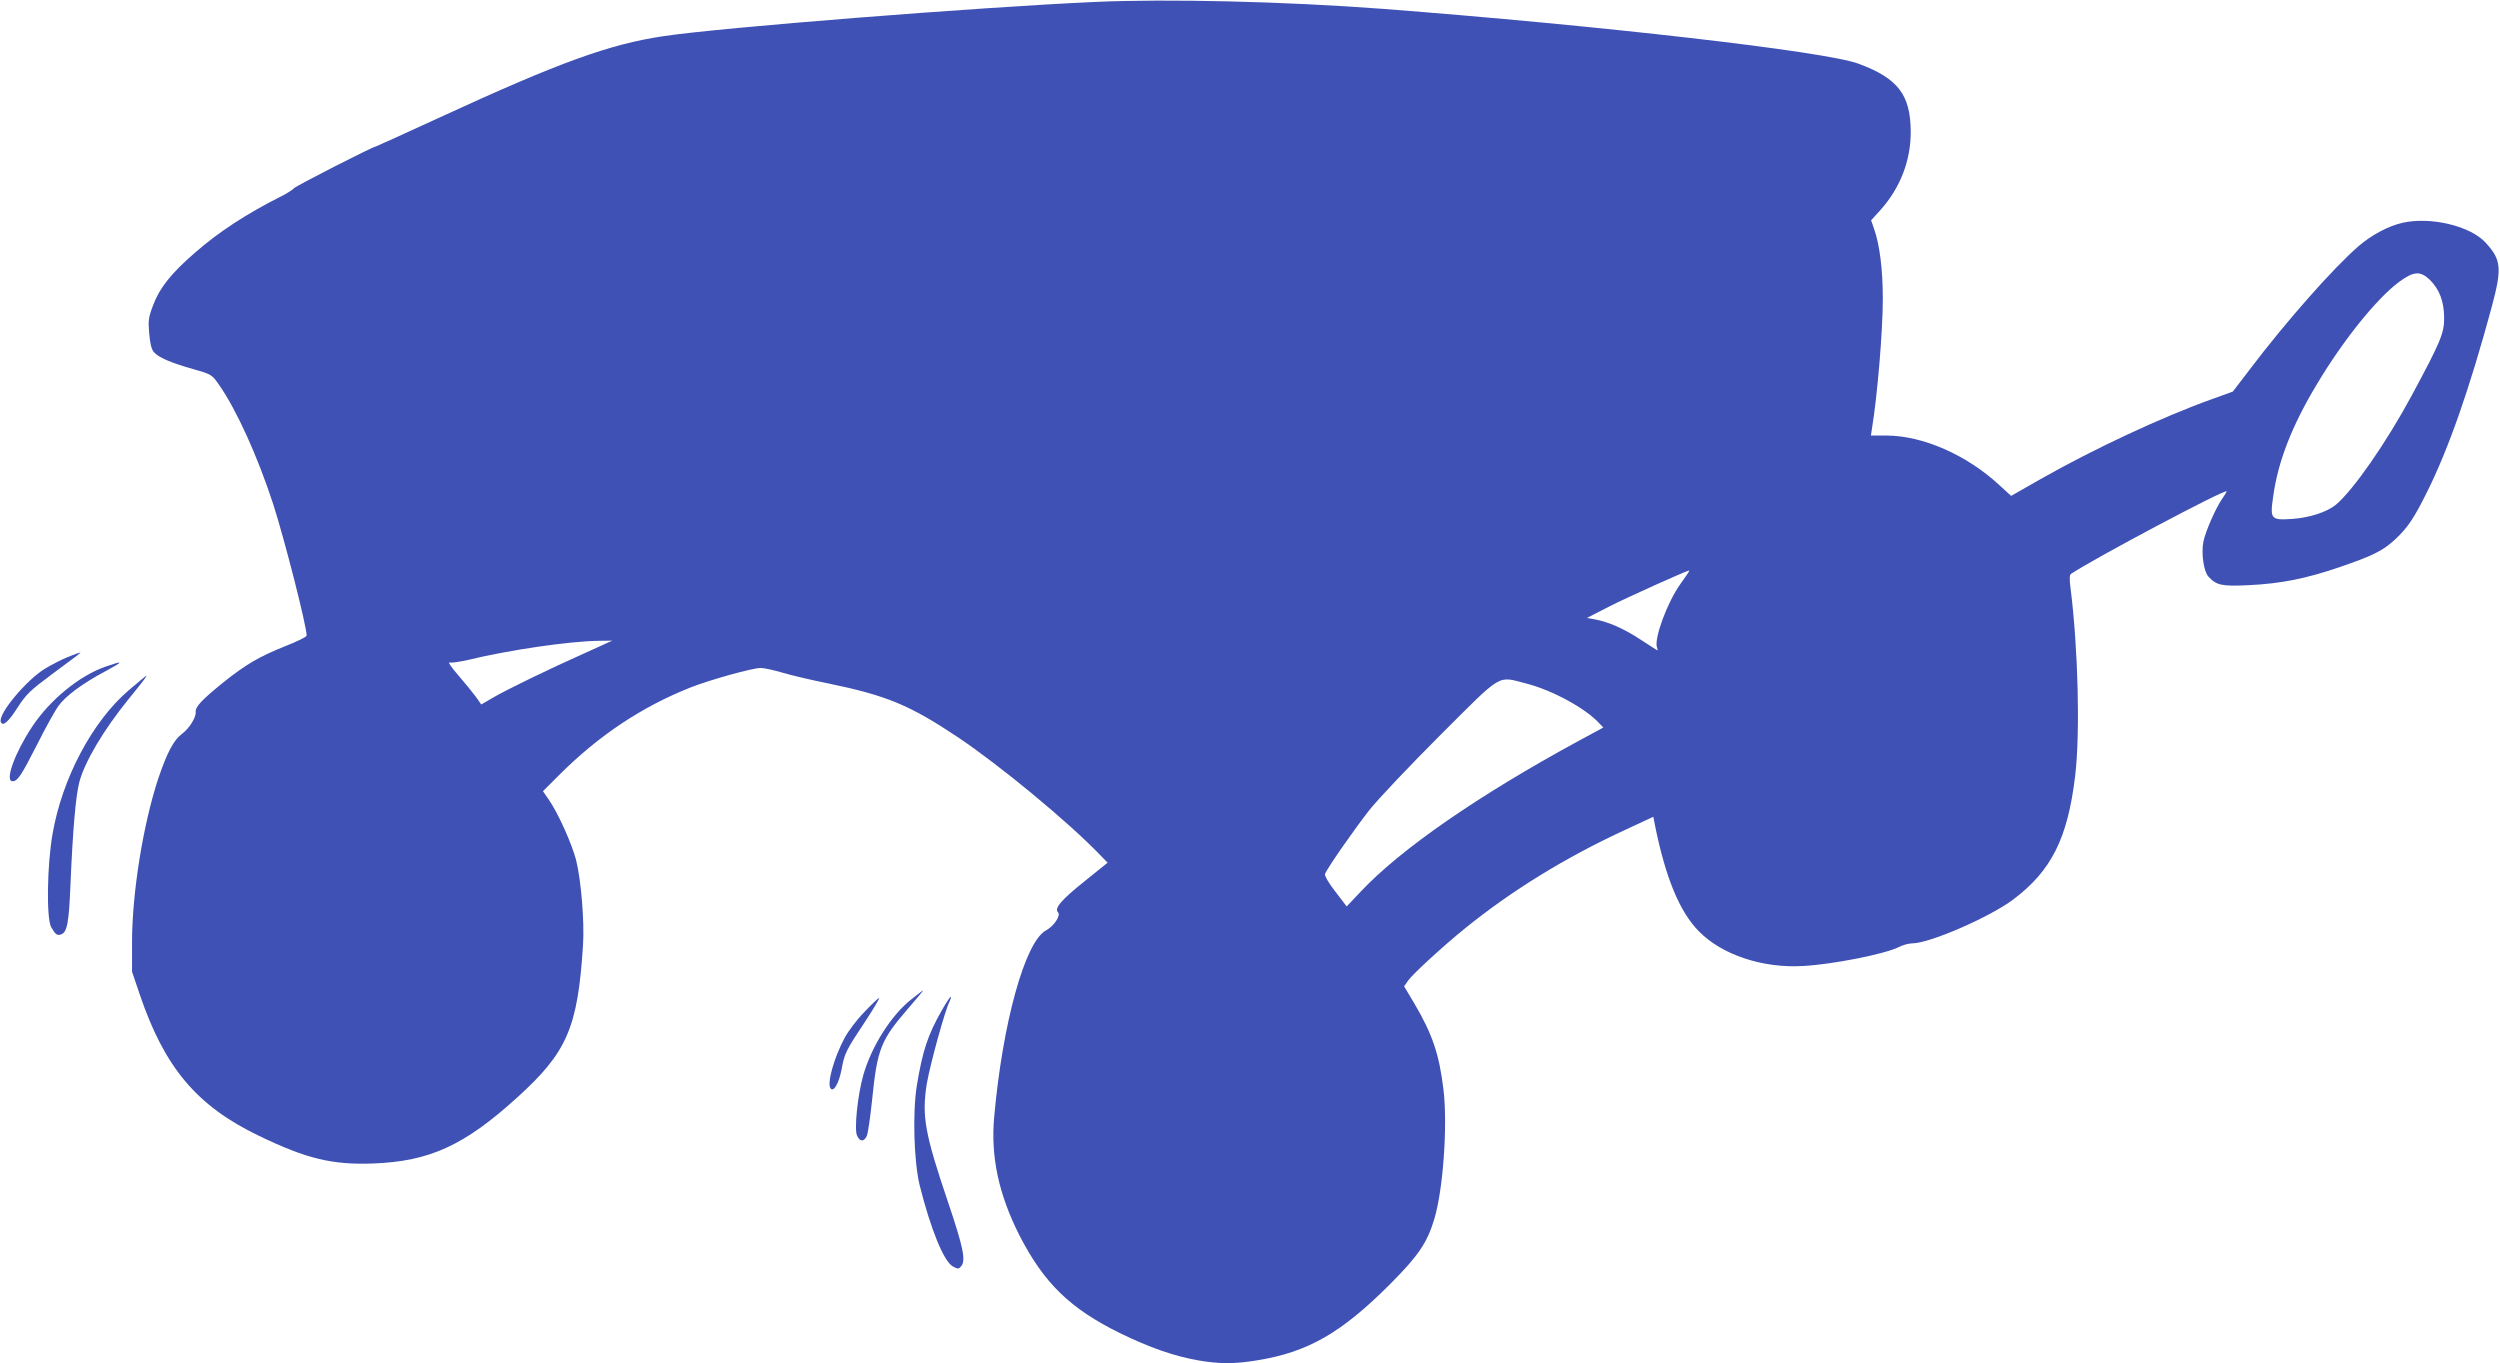 <?xml version="1.0" standalone="no"?>
<!DOCTYPE svg PUBLIC "-//W3C//DTD SVG 20010904//EN"
 "http://www.w3.org/TR/2001/REC-SVG-20010904/DTD/svg10.dtd">
<svg version="1.0" xmlns="http://www.w3.org/2000/svg"
 width="1280pt" height="698pt" viewBox="0 0 1280 698"
 preserveAspectRatio="xMidYMid meet">
<g transform="translate(0,698) scale(0.1,-0.1)"
fill="#3f51b5" stroke="none">
<path d="M5605 6970 c-599 -27 -1916 -131 -2207 -175 -277 -41 -534 -134
-1146 -416 -178 -82 -326 -149 -328 -149 -14 0 -411 -203 -419 -214 -6 -7 -35
-26 -65 -41 -179 -90 -322 -184 -442 -289 -121 -105 -180 -179 -213 -266 -25
-65 -27 -81 -21 -148 4 -50 12 -82 24 -95 23 -27 88 -55 202 -87 94 -27 95
-28 132 -81 90 -129 198 -368 277 -611 58 -180 171 -623 171 -672 0 -7 -50
-31 -111 -55 -132 -53 -201 -93 -317 -186 -110 -89 -143 -125 -140 -150 3 -27
-33 -85 -70 -112 -43 -32 -77 -97 -122 -230 -77 -234 -133 -580 -134 -833 l0
-155 41 -121 c127 -372 292 -567 608 -719 244 -118 377 -150 587 -142 287 11
465 92 734 336 258 233 312 359 339 781 8 121 -10 335 -35 435 -22 85 -91 239
-139 309 l-31 45 88 88 c199 198 418 344 667 443 99 39 317 100 360 100 17 0
67 -11 111 -24 43 -13 149 -38 234 -55 300 -62 418 -111 665 -276 212 -142
565 -433 728 -603 l38 -39 -118 -95 c-121 -97 -156 -139 -136 -159 16 -16 -22
-72 -62 -93 -107 -58 -222 -474 -265 -957 -18 -203 24 -395 129 -603 126 -246
260 -376 516 -502 152 -74 275 -117 399 -139 111 -19 186 -19 302 0 261 42
432 140 685 394 143 144 187 210 223 331 45 150 68 476 47 658 -22 184 -56
285 -150 445 l-52 87 21 30 c24 34 180 177 290 266 238 193 511 361 810 500
l155 72 8 -41 c54 -269 126 -445 225 -545 117 -120 326 -190 532 -178 153 8
420 61 492 97 21 11 51 19 69 19 88 0 396 134 516 224 197 148 280 315 318
635 26 220 15 652 -24 961 -6 45 -5 67 3 72 118 79 796 439 796 422 0 -3 -9
-19 -20 -34 -35 -49 -89 -173 -99 -225 -11 -61 2 -150 26 -177 41 -45 69 -51
208 -44 164 8 290 33 463 92 172 59 222 84 285 142 64 60 97 109 162 240 112
224 219 531 332 948 54 201 50 244 -31 332 -79 86 -283 134 -426 101 -72 -16
-161 -64 -226 -121 -129 -112 -370 -385 -554 -628 l-88 -115 -108 -39 c-259
-93 -609 -257 -878 -410 l-149 -85 -59 54 c-168 156 -394 255 -580 255 l-79 0
5 33 c28 169 56 500 56 668 0 148 -16 277 -45 358 l-15 43 50 55 c100 113 153
251 153 398 -1 190 -65 274 -268 349 -168 63 -1320 195 -2440 281 -490 37
-1095 52 -1470 35z m6835 -1422 c50 -49 73 -111 74 -193 1 -80 -17 -123 -166
-400 -130 -241 -298 -483 -388 -559 -46 -38 -136 -67 -225 -73 -107 -7 -113
-1 -97 110 24 182 96 366 224 579 136 228 308 441 422 525 73 54 108 57 156
11z m-3796 -1500 c-5 -7 -23 -34 -41 -59 -67 -94 -136 -281 -119 -325 3 -8 4
-14 2 -14 -1 0 -40 25 -86 55 -85 56 -164 91 -235 104 l-40 7 115 59 c88 45
390 181 408 184 2 1 0 -5 -4 -11z m-5639 -407 c-189 -84 -411 -192 -481 -233
l-60 -35 -28 40 c-16 21 -56 71 -90 110 -34 39 -54 68 -45 65 8 -3 51 3 95 13
210 51 517 96 669 98 l70 1 -130 -59z m4811 -161 c131 -34 300 -125 371 -202
l22 -23 -124 -67 c-514 -279 -915 -556 -1120 -775 l-70 -74 -58 76 c-34 43
-56 82 -53 90 11 30 148 226 226 326 45 57 210 231 366 387 322 321 288 301
440 262z"/>
<path d="M347 3616 c-32 -13 -83 -39 -114 -58 -96 -57 -244 -234 -229 -274 10
-26 39 -1 89 78 41 63 65 86 169 163 153 113 154 114 148 114 -3 0 -31 -10
-63 -23z"/>
<path d="M538 3566 c-133 -47 -282 -169 -373 -306 -89 -134 -142 -280 -101
-280 26 0 45 29 126 188 43 86 93 176 111 200 37 50 123 114 240 176 95 51 94
56 -3 22z"/>
<path d="M658 3445 c-186 -160 -340 -451 -389 -735 -28 -160 -32 -431 -7 -477
21 -37 31 -45 51 -37 31 11 40 60 48 259 12 282 27 450 45 520 27 103 123 266
251 424 79 97 97 121 92 121 -2 0 -43 -34 -91 -75z"/>
<path d="M4668 1865 c-104 -81 -206 -242 -248 -390 -29 -102 -47 -277 -32
-309 15 -33 35 -33 50 -2 6 14 18 96 27 183 27 263 43 306 186 471 44 51 78
92 77 92 -2 0 -29 -20 -60 -45z"/>
<path d="M4822 1807 c-72 -127 -98 -205 -128 -386 -22 -139 -15 -388 15 -511
57 -226 124 -391 171 -415 25 -13 29 -13 41 2 25 29 11 96 -64 319 -122 360
-138 448 -112 614 16 96 94 380 117 423 5 10 8 21 6 23 -3 2 -23 -29 -46 -69z"/>
<path d="M4424 1797 c-38 -39 -83 -99 -100 -132 -54 -101 -90 -230 -72 -257
15 -23 43 24 57 97 15 82 21 95 122 247 43 65 74 118 70 118 -5 0 -39 -33 -77
-73z"/>
</g>
</svg>
